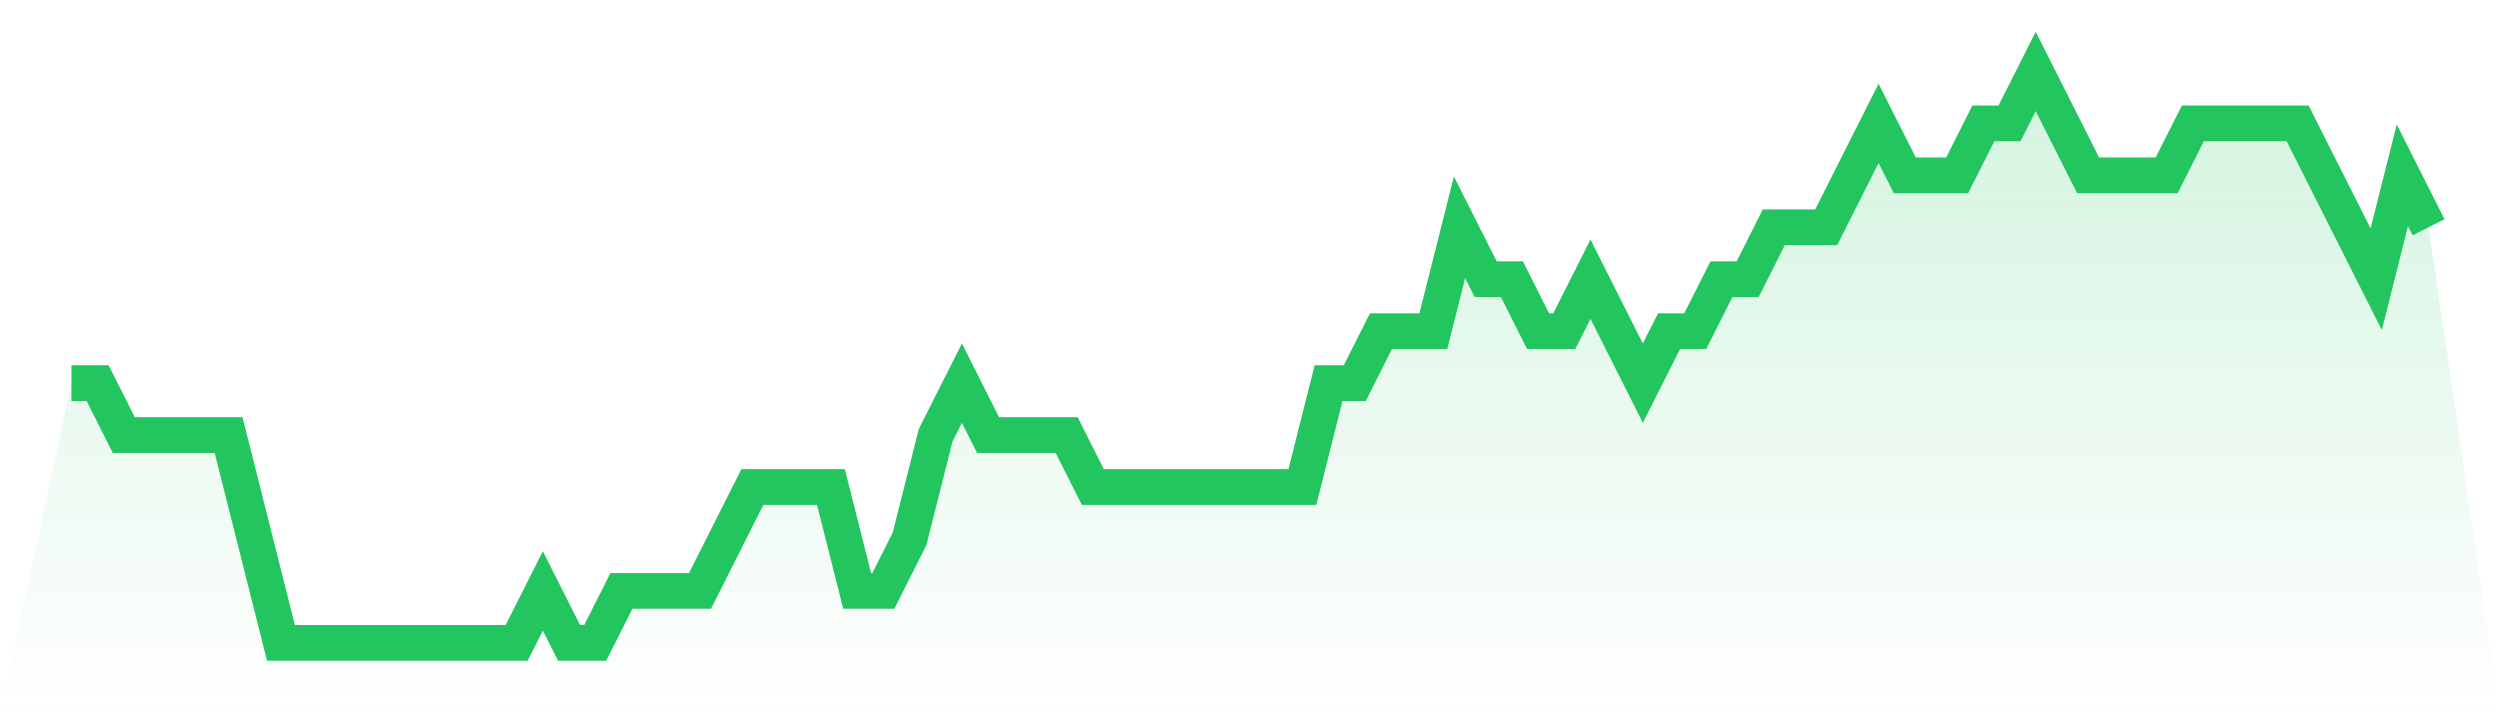 <svg viewBox="0 0 140 40" xmlns="http://www.w3.org/2000/svg">
<defs>
<linearGradient id="gradient" x1="0" x2="0" y1="0" y2="1">
<stop offset="0%" stop-color="#22c55e" stop-opacity="0.2"/>
<stop offset="100%" stop-color="#22c55e" stop-opacity="0"/>
</linearGradient>
</defs>
<path d="M4,21.455 L4,21.455 L5.467,21.455 L6.933,24.364 L8.4,24.364 L9.867,24.364 L11.333,24.364 L12.8,24.364 L14.267,30.182 L15.733,36 L17.2,36 L18.667,36 L20.133,36 L21.6,36 L23.067,36 L24.533,36 L26,36 L27.467,36 L28.933,36 L30.4,33.091 L31.867,36 L33.333,36 L34.8,33.091 L36.267,33.091 L37.733,33.091 L39.2,33.091 L40.667,30.182 L42.133,27.273 L43.6,27.273 L45.067,27.273 L46.533,27.273 L48,33.091 L49.467,33.091 L50.933,30.182 L52.4,24.364 L53.867,21.455 L55.333,24.364 L56.8,24.364 L58.267,24.364 L59.733,24.364 L61.2,27.273 L62.667,27.273 L64.133,27.273 L65.6,27.273 L67.067,27.273 L68.533,27.273 L70,27.273 L71.467,27.273 L72.933,27.273 L74.4,21.455 L75.867,21.455 L77.333,18.545 L78.8,18.545 L80.267,18.545 L81.733,12.727 L83.2,15.636 L84.667,15.636 L86.133,18.545 L87.6,18.545 L89.067,15.636 L90.533,18.545 L92,21.455 L93.467,18.545 L94.933,18.545 L96.4,15.636 L97.867,15.636 L99.333,12.727 L100.8,12.727 L102.267,12.727 L103.733,9.818 L105.2,6.909 L106.667,9.818 L108.133,9.818 L109.6,9.818 L111.067,6.909 L112.533,6.909 L114,4 L115.467,6.909 L116.933,9.818 L118.4,9.818 L119.867,9.818 L121.333,9.818 L122.8,6.909 L124.267,6.909 L125.733,6.909 L127.2,6.909 L128.667,6.909 L130.133,9.818 L131.6,12.727 L133.067,15.636 L134.533,9.818 L136,12.727 L140,40 L0,40 z" fill="url(#gradient)"/>
<path d="M4,21.455 L4,21.455 L5.467,21.455 L6.933,24.364 L8.4,24.364 L9.867,24.364 L11.333,24.364 L12.8,24.364 L14.267,30.182 L15.733,36 L17.2,36 L18.667,36 L20.133,36 L21.6,36 L23.067,36 L24.533,36 L26,36 L27.467,36 L28.933,36 L30.4,33.091 L31.867,36 L33.333,36 L34.8,33.091 L36.267,33.091 L37.733,33.091 L39.2,33.091 L40.667,30.182 L42.133,27.273 L43.6,27.273 L45.067,27.273 L46.533,27.273 L48,33.091 L49.467,33.091 L50.933,30.182 L52.4,24.364 L53.867,21.455 L55.333,24.364 L56.8,24.364 L58.267,24.364 L59.733,24.364 L61.2,27.273 L62.667,27.273 L64.133,27.273 L65.6,27.273 L67.067,27.273 L68.533,27.273 L70,27.273 L71.467,27.273 L72.933,27.273 L74.4,21.455 L75.867,21.455 L77.333,18.545 L78.8,18.545 L80.267,18.545 L81.733,12.727 L83.2,15.636 L84.667,15.636 L86.133,18.545 L87.6,18.545 L89.067,15.636 L90.533,18.545 L92,21.455 L93.467,18.545 L94.933,18.545 L96.4,15.636 L97.867,15.636 L99.333,12.727 L100.8,12.727 L102.267,12.727 L103.733,9.818 L105.2,6.909 L106.667,9.818 L108.133,9.818 L109.6,9.818 L111.067,6.909 L112.533,6.909 L114,4 L115.467,6.909 L116.933,9.818 L118.4,9.818 L119.867,9.818 L121.333,9.818 L122.8,6.909 L124.267,6.909 L125.733,6.909 L127.2,6.909 L128.667,6.909 L130.133,9.818 L131.6,12.727 L133.067,15.636 L134.533,9.818 L136,12.727" fill="none" stroke="#22c55e" stroke-width="2"/>
</svg>